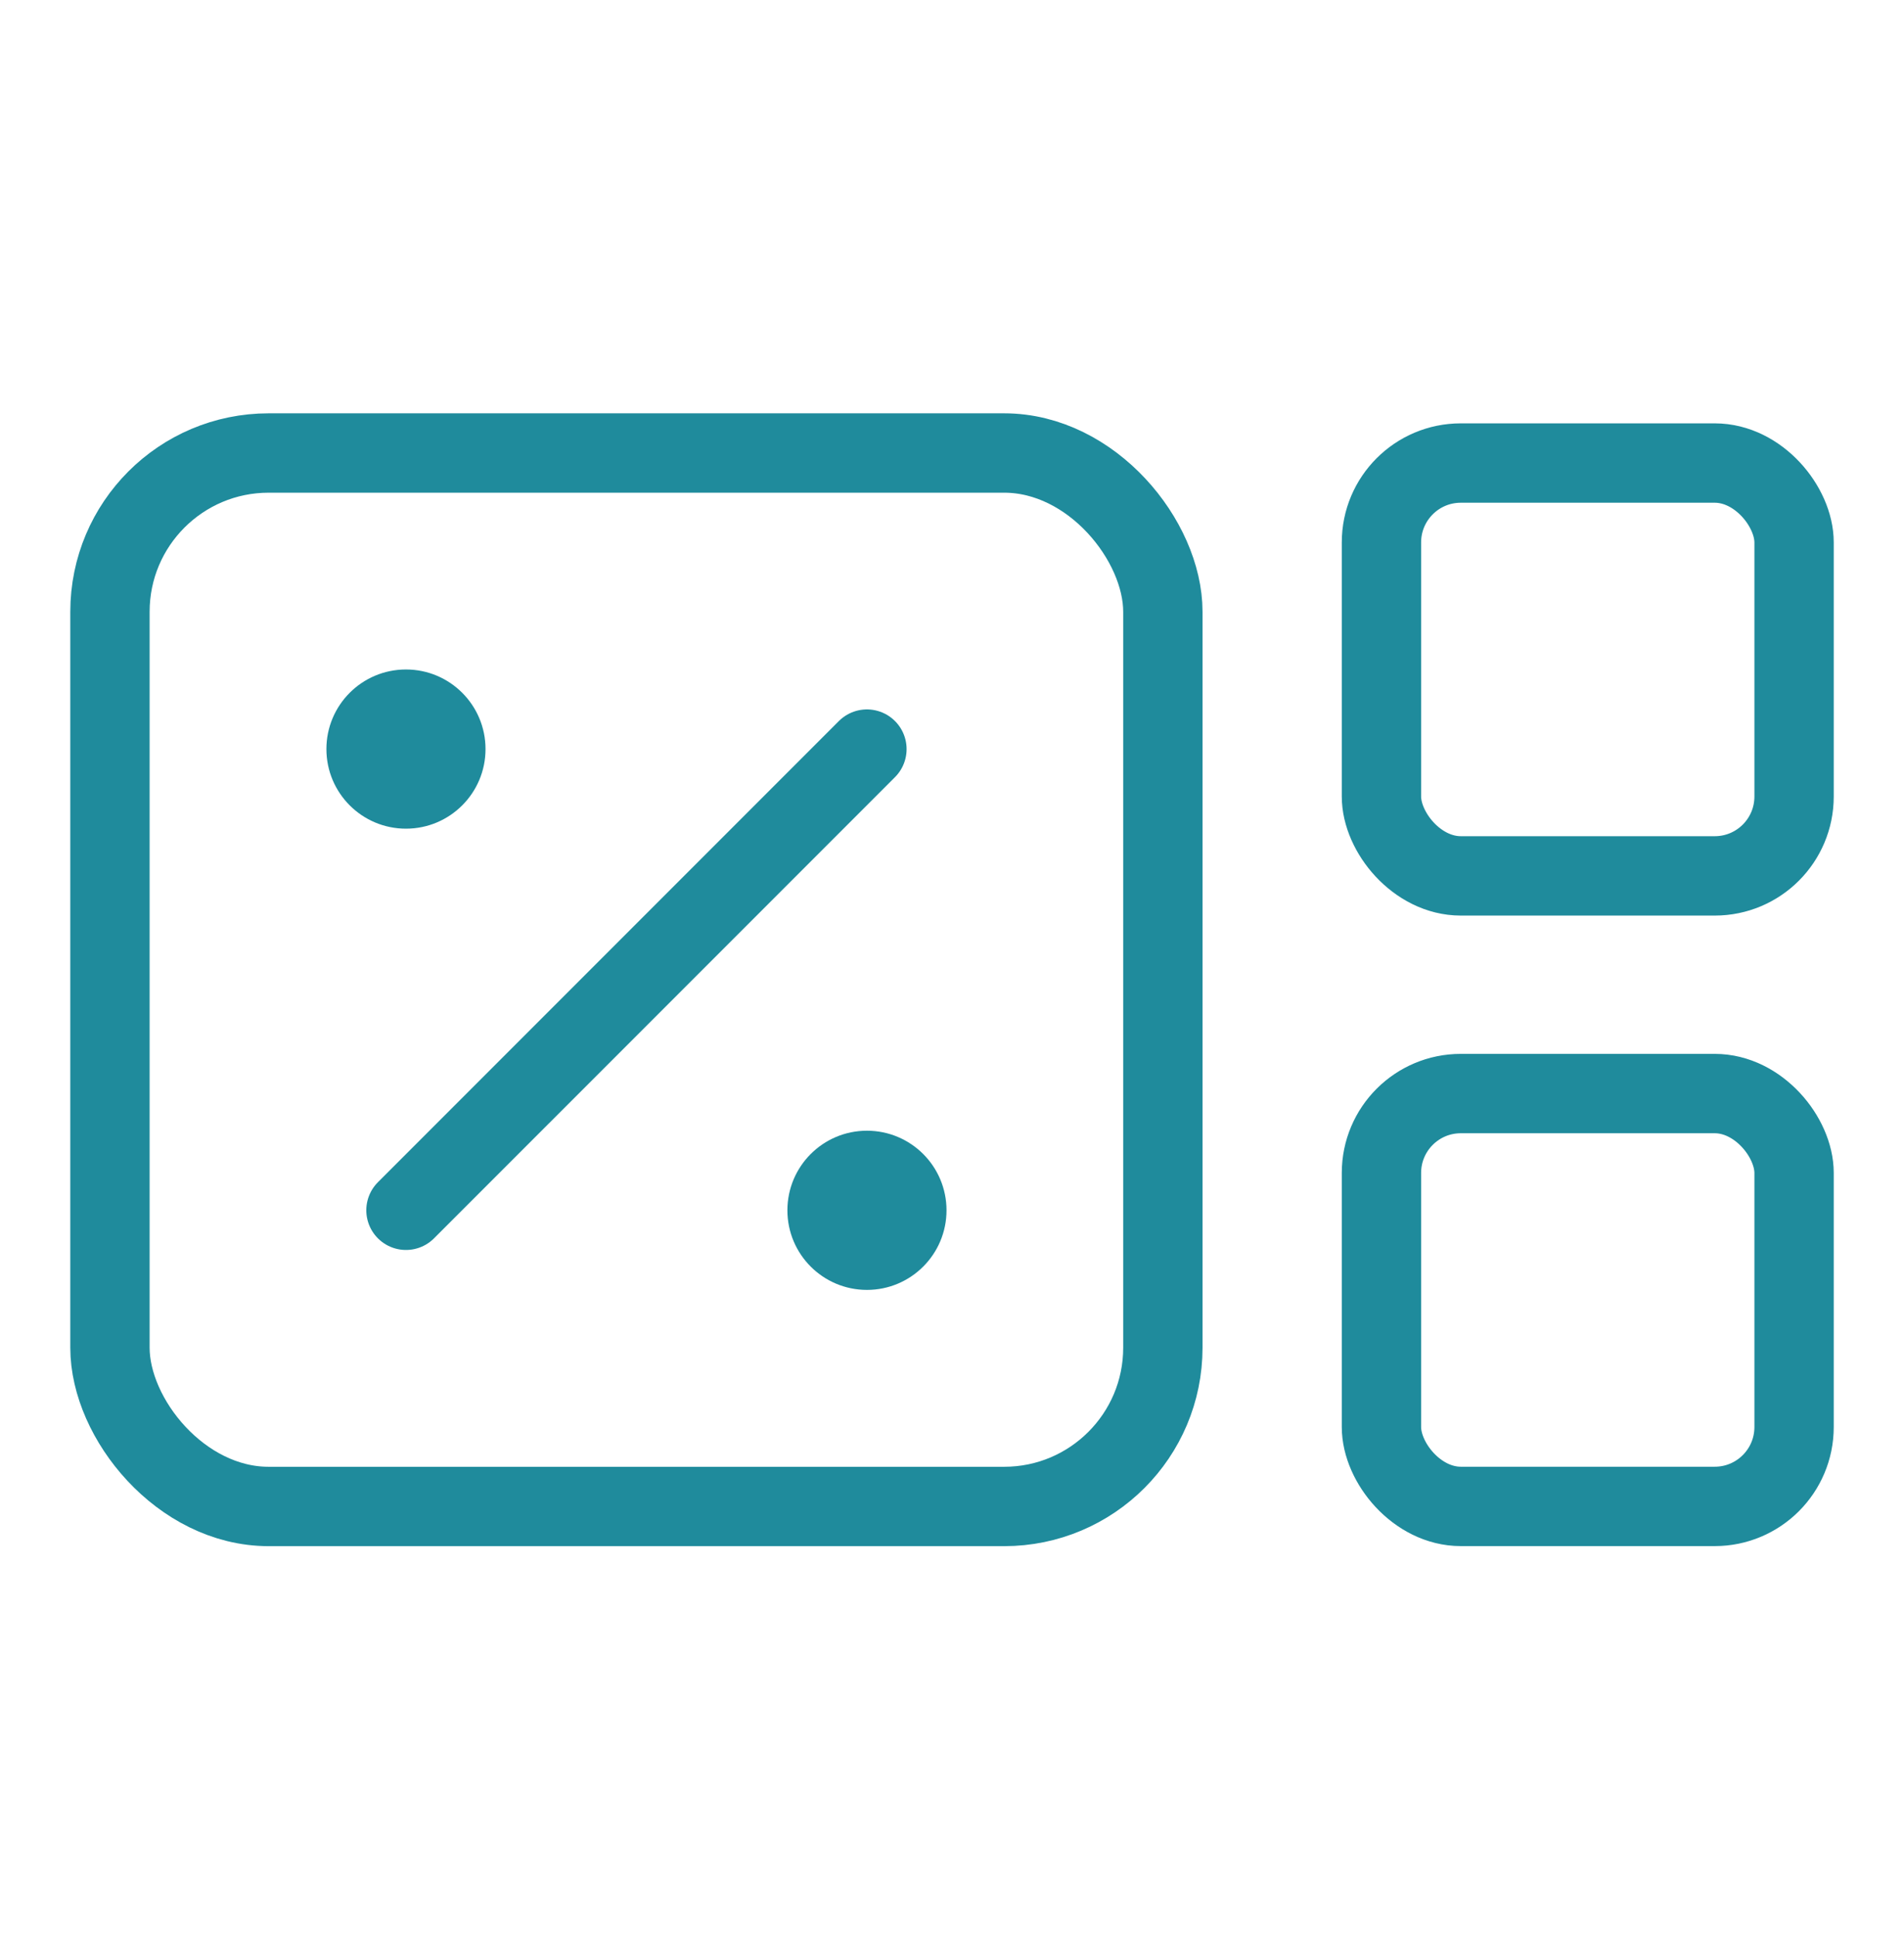 <svg width="60" height="61" viewBox="0 0 60 61" fill="none" xmlns="http://www.w3.org/2000/svg">
<rect x="3.465" y="14.268" width="33.18" height="33.18" rx="5" stroke="#1F8B9C" stroke-width="2.5"/>
<rect x="43.533" y="14.584" width="13.003" height="13.003" rx="2.5" stroke="#1F8B9C" stroke-width="2.5"/>
<rect x="43.533" y="34.443" width="13.003" height="13.003" rx="2.5" stroke="#1F8B9C" stroke-width="2.5"/>
<path d="M27.319 23.594L12.793 38.119" stroke="#1F8B9C" stroke-width="2.5" stroke-linecap="round" stroke-linejoin="round"/>
<circle cx="27.32" cy="38.12" r="2.507" fill="#1F8B9C"/>
<circle cx="12.793" cy="23.593" r="2.507" fill="#1F8B9C"/>
</svg>
